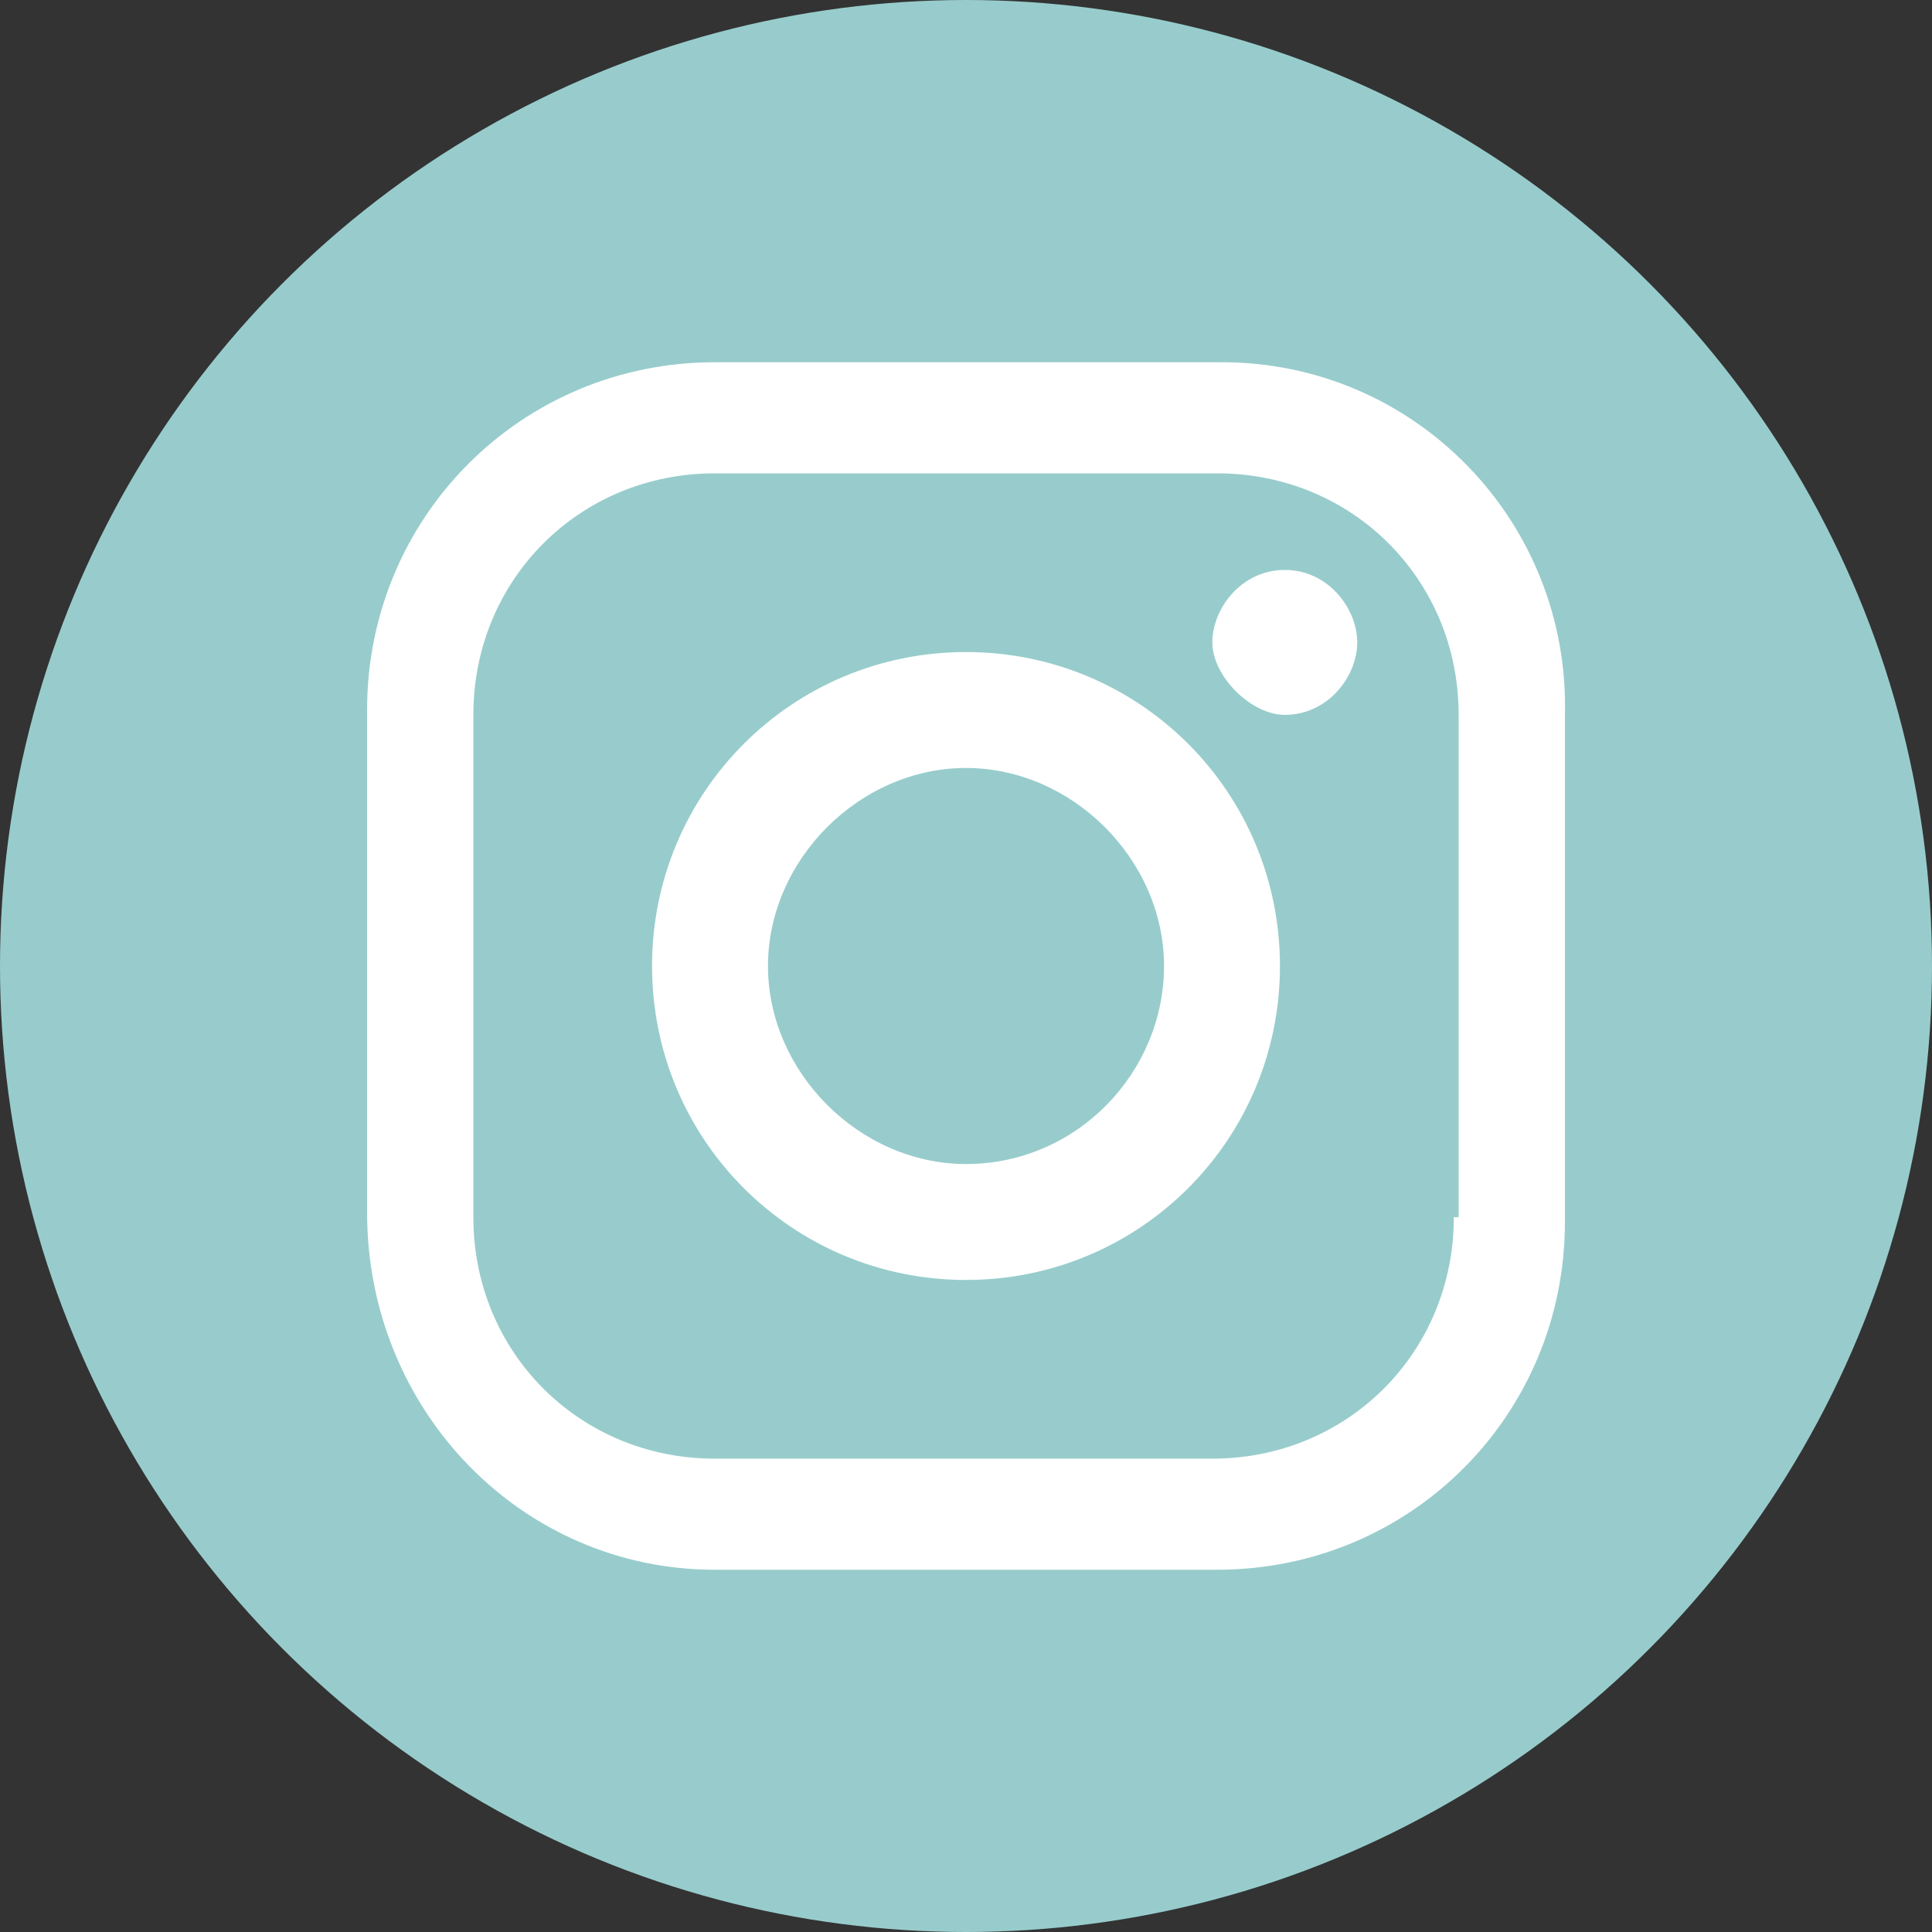 <svg version="1.1" id="レイヤー_1" xmlns="http://www.w3.org/2000/svg" x="0" y="0" viewBox="0 0 40 40" style="enable-background:new 0 0 40 40" xml:space="preserve"><rect x="0" y="0" width="40" height="40" fill="#333333" stroke="none"/><style>.st1{fill:#fff}</style><circle cx="20" cy="20" r="20" style="fill:#98cccc"/><path class="st1" d="M25.3 7.5H14.8c-4 0-7.2 3.2-7.2 7.2v10.4c0 4.1 3.2 7.4 7.2 7.4h10.4c4 0 7.2-3.2 7.2-7.2V14.8c.1-4-3.1-7.3-7.1-7.3zm4.8 17.7c0 2.8-2.2 5-5 5H14.8c-2.8 0-5-2.2-5-5V14.8c0-2.8 2.2-5 5-5h10.4c2.8 0 5 2.2 5 5v10.4z"/><path class="st1" d="M20 13.5c-3.6 0-6.5 2.9-6.5 6.5s2.9 6.5 6.5 6.5 6.5-2.9 6.5-6.5-2.9-6.5-6.5-6.5zm0 10.6c-2.2 0-4.1-1.9-4.1-4.1s1.9-4.1 4.1-4.1 4.1 1.9 4.1 4.1-1.8 4.1-4.1 4.1zm6.6-12.3c-.9 0-1.5.8-1.5 1.5s.8 1.5 1.5 1.5c.9 0 1.5-.8 1.5-1.5s-.6-1.5-1.5-1.5z"/></svg>